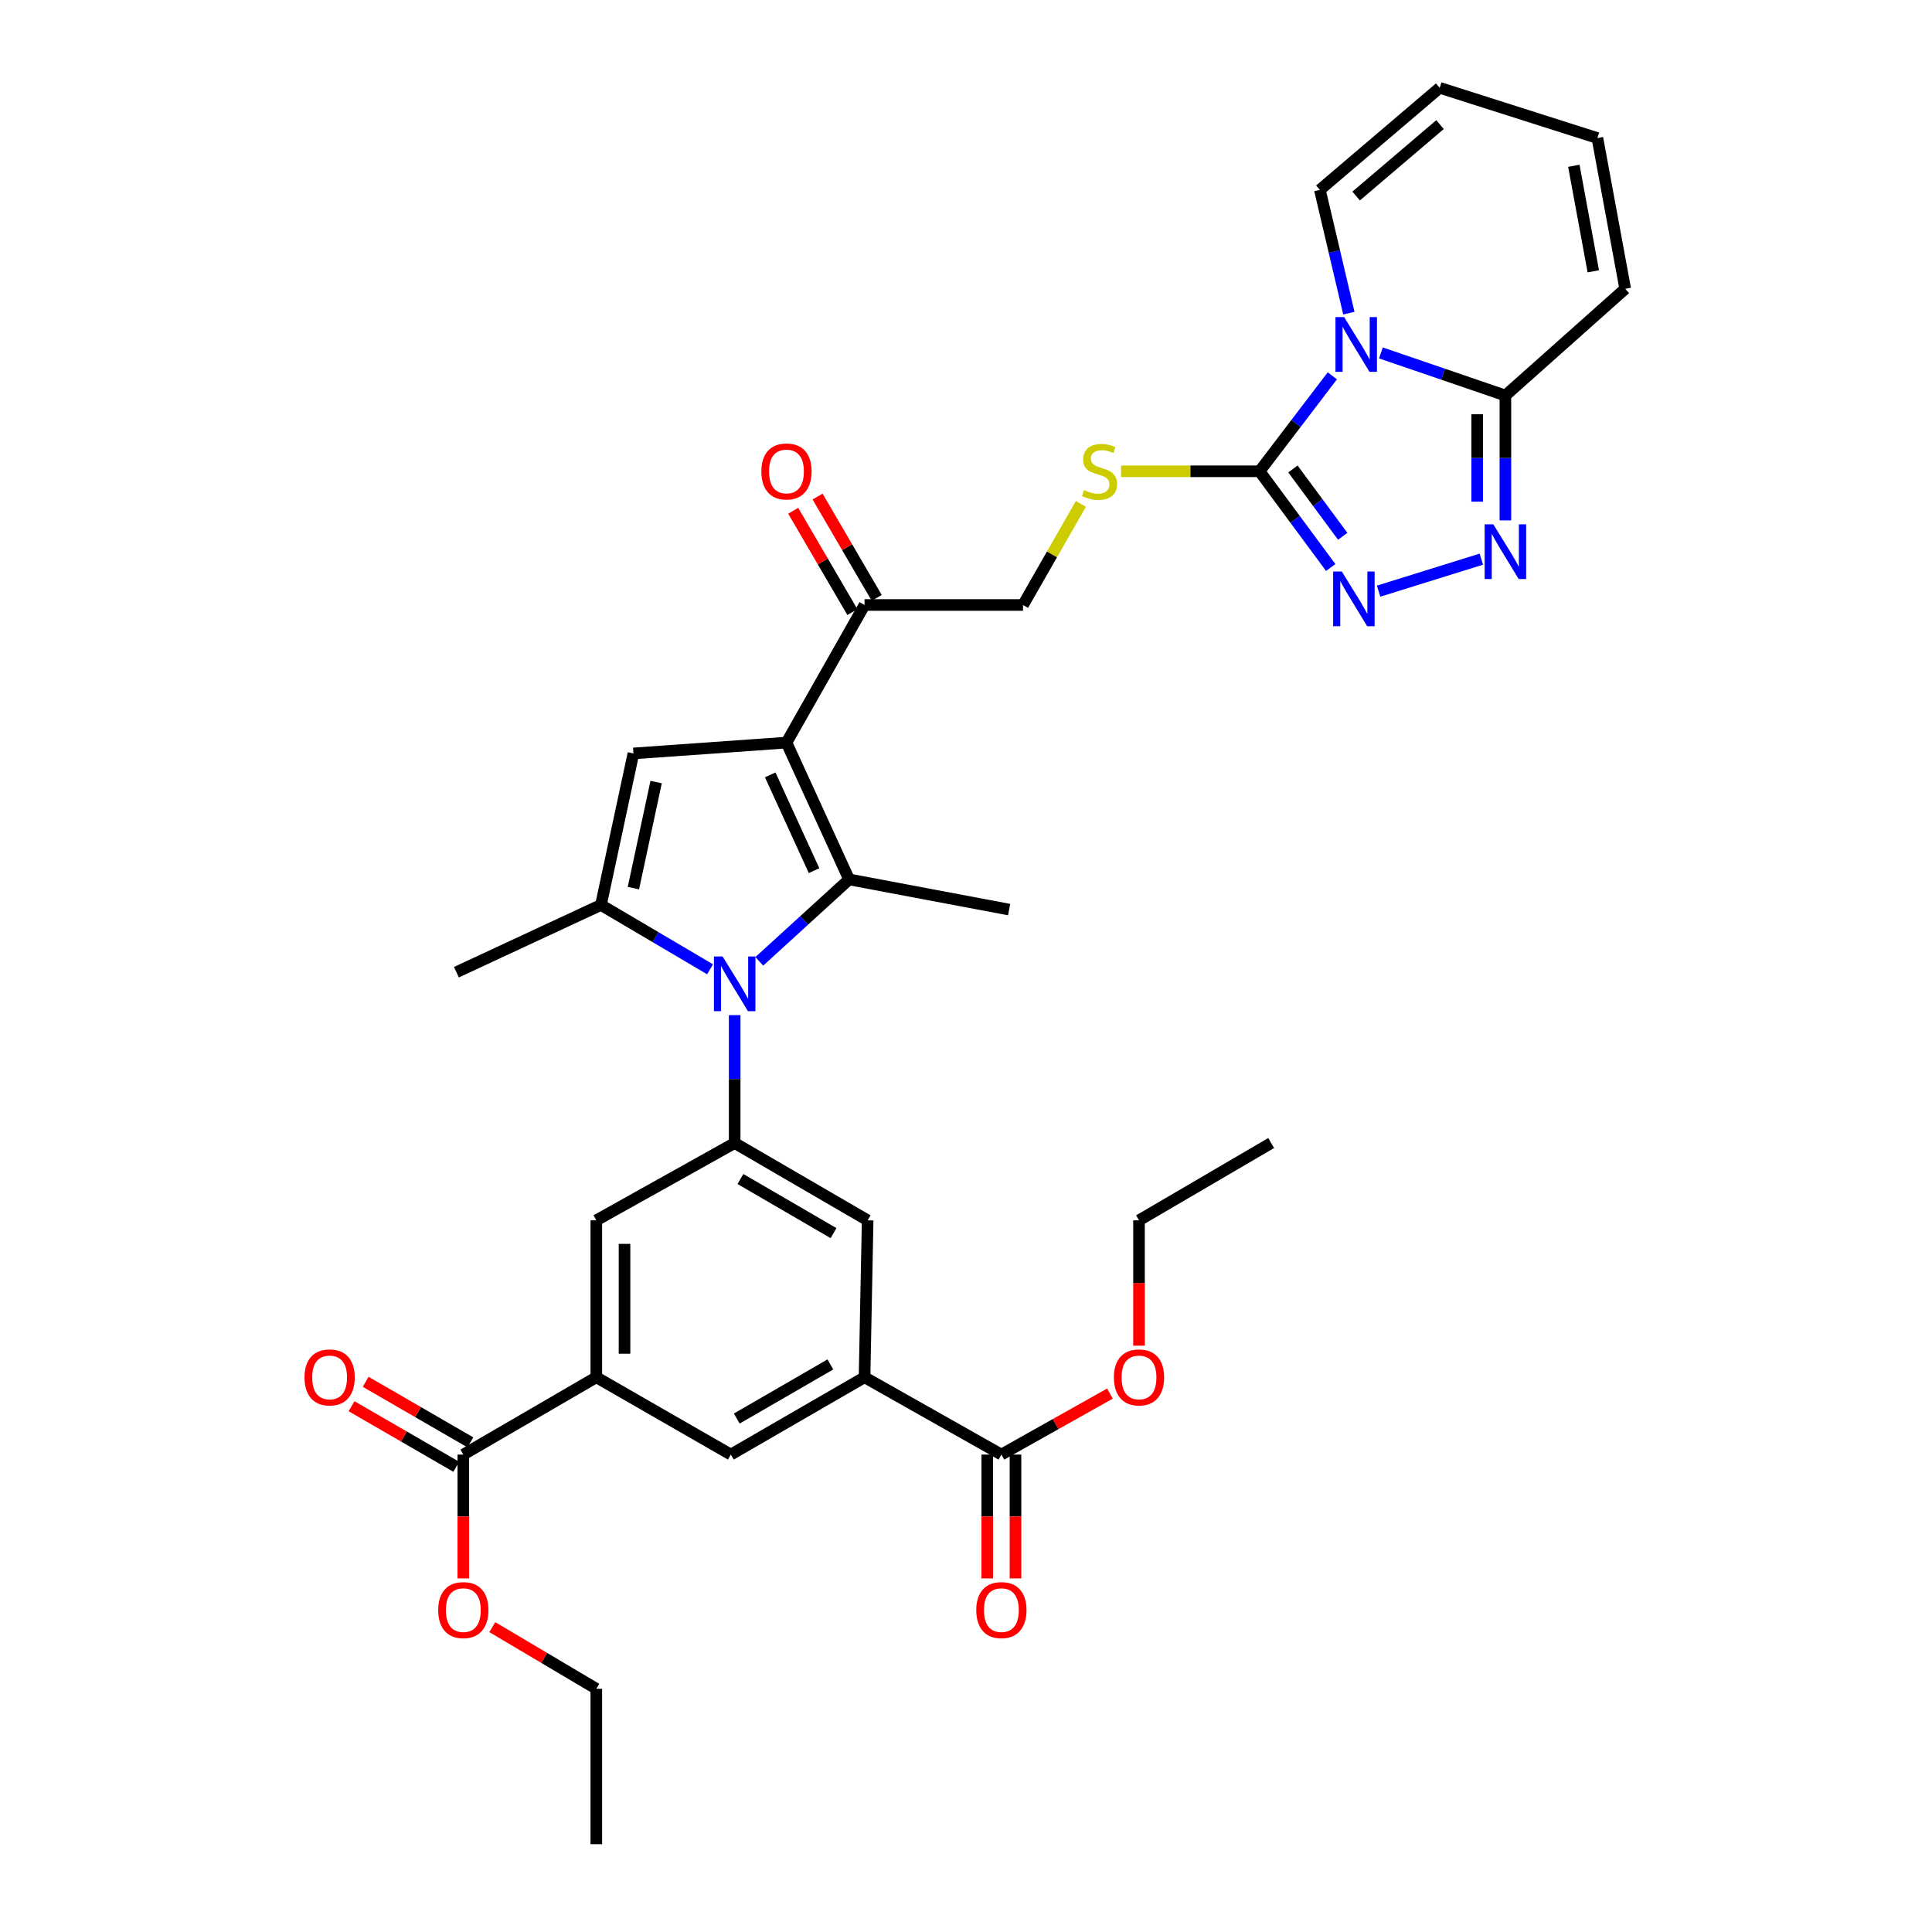 <?xml version='1.0' encoding='iso-8859-1'?>
<svg version='1.1' baseProfile='full'
              xmlns='http://www.w3.org/2000/svg'
                      xmlns:rdkit='http://www.rdkit.org/xml'
                      xmlns:xlink='http://www.w3.org/1999/xlink'
                  xml:space='preserve'
width='1000px' height='1000px' viewBox='0 0 1000 1000'>
<!-- END OF HEADER -->
<rect style='opacity:1.0;fill:#FFFFFF;stroke:none' width='1000' height='1000' x='0' y='0'> </rect>
<path class='bond-2' d='M 393.012,497.588 L 416.251,476.385' style='fill:none;fill-rule:evenodd;stroke:#0000FF;stroke-width:6px;stroke-linecap:butt;stroke-linejoin:miter;stroke-opacity:1' />
<path class='bond-2' d='M 416.251,476.385 L 439.491,455.183' style='fill:none;fill-rule:evenodd;stroke:#000000;stroke-width:6px;stroke-linecap:butt;stroke-linejoin:miter;stroke-opacity:1' />
<path class='bond-4' d='M 367.519,501.697 L 339.285,485.047' style='fill:none;fill-rule:evenodd;stroke:#0000FF;stroke-width:6px;stroke-linecap:butt;stroke-linejoin:miter;stroke-opacity:1' />
<path class='bond-4' d='M 339.285,485.047 L 311.051,468.397' style='fill:none;fill-rule:evenodd;stroke:#000000;stroke-width:6px;stroke-linecap:butt;stroke-linejoin:miter;stroke-opacity:1' />
<path class='bond-9' d='M 380.267,525.435 L 380.267,558.532' style='fill:none;fill-rule:evenodd;stroke:#0000FF;stroke-width:6px;stroke-linecap:butt;stroke-linejoin:miter;stroke-opacity:1' />
<path class='bond-9' d='M 380.267,558.532 L 380.267,591.629' style='fill:none;fill-rule:evenodd;stroke:#000000;stroke-width:6px;stroke-linecap:butt;stroke-linejoin:miter;stroke-opacity:1' />
<path class='bond-0' d='M 407.077,384.376 L 439.491,455.183' style='fill:none;fill-rule:evenodd;stroke:#000000;stroke-width:6px;stroke-linecap:butt;stroke-linejoin:miter;stroke-opacity:1' />
<path class='bond-0' d='M 398.663,401.075 L 421.353,450.64' style='fill:none;fill-rule:evenodd;stroke:#000000;stroke-width:6px;stroke-linecap:butt;stroke-linejoin:miter;stroke-opacity:1' />
<path class='bond-12' d='M 407.077,384.376 L 447.489,313.14' style='fill:none;fill-rule:evenodd;stroke:#000000;stroke-width:6px;stroke-linecap:butt;stroke-linejoin:miter;stroke-opacity:1' />
<path class='bond-35' d='M 407.077,384.376 L 327.858,389.973' style='fill:none;fill-rule:evenodd;stroke:#000000;stroke-width:6px;stroke-linecap:butt;stroke-linejoin:miter;stroke-opacity:1' />
<path class='bond-1' d='M 689.61,194.523 L 670.777,219.231' style='fill:none;fill-rule:evenodd;stroke:#0000FF;stroke-width:6px;stroke-linecap:butt;stroke-linejoin:miter;stroke-opacity:1' />
<path class='bond-1' d='M 670.777,219.231 L 651.943,243.939' style='fill:none;fill-rule:evenodd;stroke:#000000;stroke-width:6px;stroke-linecap:butt;stroke-linejoin:miter;stroke-opacity:1' />
<path class='bond-8' d='M 714.756,182.672 L 746.974,193.696' style='fill:none;fill-rule:evenodd;stroke:#0000FF;stroke-width:6px;stroke-linecap:butt;stroke-linejoin:miter;stroke-opacity:1' />
<path class='bond-8' d='M 746.974,193.696 L 779.191,204.719' style='fill:none;fill-rule:evenodd;stroke:#000000;stroke-width:6px;stroke-linecap:butt;stroke-linejoin:miter;stroke-opacity:1' />
<path class='bond-19' d='M 698.164,162.084 L 690.665,130.181' style='fill:none;fill-rule:evenodd;stroke:#0000FF;stroke-width:6px;stroke-linecap:butt;stroke-linejoin:miter;stroke-opacity:1' />
<path class='bond-19' d='M 690.665,130.181 L 683.165,98.278' style='fill:none;fill-rule:evenodd;stroke:#000000;stroke-width:6px;stroke-linecap:butt;stroke-linejoin:miter;stroke-opacity:1' />
<path class='bond-27' d='M 439.491,455.183 L 522.319,470.798' style='fill:none;fill-rule:evenodd;stroke:#000000;stroke-width:6px;stroke-linecap:butt;stroke-linejoin:miter;stroke-opacity:1' />
<path class='bond-3' d='M 651.943,243.939 L 616.105,243.939' style='fill:none;fill-rule:evenodd;stroke:#000000;stroke-width:6px;stroke-linecap:butt;stroke-linejoin:miter;stroke-opacity:1' />
<path class='bond-3' d='M 616.105,243.939 L 580.266,243.939' style='fill:none;fill-rule:evenodd;stroke:#CCCC00;stroke-width:6px;stroke-linecap:butt;stroke-linejoin:miter;stroke-opacity:1' />
<path class='bond-6' d='M 651.943,243.939 L 670.361,268.843' style='fill:none;fill-rule:evenodd;stroke:#000000;stroke-width:6px;stroke-linecap:butt;stroke-linejoin:miter;stroke-opacity:1' />
<path class='bond-6' d='M 670.361,268.843 L 688.778,293.747' style='fill:none;fill-rule:evenodd;stroke:#0000FF;stroke-width:6px;stroke-linecap:butt;stroke-linejoin:miter;stroke-opacity:1' />
<path class='bond-6' d='M 669.208,242.728 L 682.1,260.161' style='fill:none;fill-rule:evenodd;stroke:#000000;stroke-width:6px;stroke-linecap:butt;stroke-linejoin:miter;stroke-opacity:1' />
<path class='bond-6' d='M 682.1,260.161 L 694.992,277.594' style='fill:none;fill-rule:evenodd;stroke:#0000FF;stroke-width:6px;stroke-linecap:butt;stroke-linejoin:miter;stroke-opacity:1' />
<path class='bond-5' d='M 311.051,468.397 L 327.858,389.973' style='fill:none;fill-rule:evenodd;stroke:#000000;stroke-width:6px;stroke-linecap:butt;stroke-linejoin:miter;stroke-opacity:1' />
<path class='bond-5' d='M 327.849,459.693 L 339.614,404.797' style='fill:none;fill-rule:evenodd;stroke:#000000;stroke-width:6px;stroke-linecap:butt;stroke-linejoin:miter;stroke-opacity:1' />
<path class='bond-28' d='M 311.051,468.397 L 236.237,503.212' style='fill:none;fill-rule:evenodd;stroke:#000000;stroke-width:6px;stroke-linecap:butt;stroke-linejoin:miter;stroke-opacity:1' />
<path class='bond-7' d='M 713.561,305.977 L 766.733,289.422' style='fill:none;fill-rule:evenodd;stroke:#0000FF;stroke-width:6px;stroke-linecap:butt;stroke-linejoin:miter;stroke-opacity:1' />
<path class='bond-37' d='M 779.191,269.363 L 779.191,237.041' style='fill:none;fill-rule:evenodd;stroke:#0000FF;stroke-width:6px;stroke-linecap:butt;stroke-linejoin:miter;stroke-opacity:1' />
<path class='bond-37' d='M 779.191,237.041 L 779.191,204.719' style='fill:none;fill-rule:evenodd;stroke:#000000;stroke-width:6px;stroke-linecap:butt;stroke-linejoin:miter;stroke-opacity:1' />
<path class='bond-37' d='M 764.59,259.666 L 764.59,237.041' style='fill:none;fill-rule:evenodd;stroke:#0000FF;stroke-width:6px;stroke-linecap:butt;stroke-linejoin:miter;stroke-opacity:1' />
<path class='bond-37' d='M 764.59,237.041 L 764.59,214.416' style='fill:none;fill-rule:evenodd;stroke:#000000;stroke-width:6px;stroke-linecap:butt;stroke-linejoin:miter;stroke-opacity:1' />
<path class='bond-20' d='M 779.191,204.719 L 841.205,149.487' style='fill:none;fill-rule:evenodd;stroke:#000000;stroke-width:6px;stroke-linecap:butt;stroke-linejoin:miter;stroke-opacity:1' />
<path class='bond-15' d='M 380.267,591.629 L 449.095,631.644' style='fill:none;fill-rule:evenodd;stroke:#000000;stroke-width:6px;stroke-linecap:butt;stroke-linejoin:miter;stroke-opacity:1' />
<path class='bond-15' d='M 383.253,610.254 L 431.432,638.265' style='fill:none;fill-rule:evenodd;stroke:#000000;stroke-width:6px;stroke-linecap:butt;stroke-linejoin:miter;stroke-opacity:1' />
<path class='bond-16' d='M 380.267,591.629 L 308.65,631.644' style='fill:none;fill-rule:evenodd;stroke:#000000;stroke-width:6px;stroke-linecap:butt;stroke-linejoin:miter;stroke-opacity:1' />
<path class='bond-10' d='M 308.65,712.866 L 308.65,631.644' style='fill:none;fill-rule:evenodd;stroke:#000000;stroke-width:6px;stroke-linecap:butt;stroke-linejoin:miter;stroke-opacity:1' />
<path class='bond-10' d='M 323.251,700.683 L 323.251,643.828' style='fill:none;fill-rule:evenodd;stroke:#000000;stroke-width:6px;stroke-linecap:butt;stroke-linejoin:miter;stroke-opacity:1' />
<path class='bond-14' d='M 308.65,712.866 L 239.814,752.881' style='fill:none;fill-rule:evenodd;stroke:#000000;stroke-width:6px;stroke-linecap:butt;stroke-linejoin:miter;stroke-opacity:1' />
<path class='bond-18' d='M 308.65,712.866 L 378.28,752.881' style='fill:none;fill-rule:evenodd;stroke:#000000;stroke-width:6px;stroke-linecap:butt;stroke-linejoin:miter;stroke-opacity:1' />
<path class='bond-11' d='M 447.489,712.866 L 449.095,631.644' style='fill:none;fill-rule:evenodd;stroke:#000000;stroke-width:6px;stroke-linecap:butt;stroke-linejoin:miter;stroke-opacity:1' />
<path class='bond-13' d='M 447.489,712.866 L 518.312,752.881' style='fill:none;fill-rule:evenodd;stroke:#000000;stroke-width:6px;stroke-linecap:butt;stroke-linejoin:miter;stroke-opacity:1' />
<path class='bond-36' d='M 447.489,712.866 L 378.28,752.881' style='fill:none;fill-rule:evenodd;stroke:#000000;stroke-width:6px;stroke-linecap:butt;stroke-linejoin:miter;stroke-opacity:1' />
<path class='bond-36' d='M 429.799,706.228 L 381.353,734.239' style='fill:none;fill-rule:evenodd;stroke:#000000;stroke-width:6px;stroke-linecap:butt;stroke-linejoin:miter;stroke-opacity:1' />
<path class='bond-21' d='M 447.489,313.14 L 529.514,313.14' style='fill:none;fill-rule:evenodd;stroke:#000000;stroke-width:6px;stroke-linecap:butt;stroke-linejoin:miter;stroke-opacity:1' />
<path class='bond-26' d='M 453.793,309.458 L 438.482,283.239' style='fill:none;fill-rule:evenodd;stroke:#000000;stroke-width:6px;stroke-linecap:butt;stroke-linejoin:miter;stroke-opacity:1' />
<path class='bond-26' d='M 438.482,283.239 L 423.17,257.021' style='fill:none;fill-rule:evenodd;stroke:#FF0000;stroke-width:6px;stroke-linecap:butt;stroke-linejoin:miter;stroke-opacity:1' />
<path class='bond-26' d='M 441.185,316.821 L 425.873,290.603' style='fill:none;fill-rule:evenodd;stroke:#000000;stroke-width:6px;stroke-linecap:butt;stroke-linejoin:miter;stroke-opacity:1' />
<path class='bond-26' d='M 425.873,290.603 L 410.562,264.384' style='fill:none;fill-rule:evenodd;stroke:#FF0000;stroke-width:6px;stroke-linecap:butt;stroke-linejoin:miter;stroke-opacity:1' />
<path class='bond-22' d='M 511.011,752.881 L 511.011,784.93' style='fill:none;fill-rule:evenodd;stroke:#000000;stroke-width:6px;stroke-linecap:butt;stroke-linejoin:miter;stroke-opacity:1' />
<path class='bond-22' d='M 511.011,784.93 L 511.011,816.978' style='fill:none;fill-rule:evenodd;stroke:#FF0000;stroke-width:6px;stroke-linecap:butt;stroke-linejoin:miter;stroke-opacity:1' />
<path class='bond-22' d='M 525.612,752.881 L 525.612,784.93' style='fill:none;fill-rule:evenodd;stroke:#000000;stroke-width:6px;stroke-linecap:butt;stroke-linejoin:miter;stroke-opacity:1' />
<path class='bond-22' d='M 525.612,784.93 L 525.612,816.978' style='fill:none;fill-rule:evenodd;stroke:#FF0000;stroke-width:6px;stroke-linecap:butt;stroke-linejoin:miter;stroke-opacity:1' />
<path class='bond-30' d='M 518.312,752.881 L 546.409,737.099' style='fill:none;fill-rule:evenodd;stroke:#000000;stroke-width:6px;stroke-linecap:butt;stroke-linejoin:miter;stroke-opacity:1' />
<path class='bond-30' d='M 546.409,737.099 L 574.506,721.316' style='fill:none;fill-rule:evenodd;stroke:#FF0000;stroke-width:6px;stroke-linecap:butt;stroke-linejoin:miter;stroke-opacity:1' />
<path class='bond-23' d='M 243.468,746.561 L 216.367,730.89' style='fill:none;fill-rule:evenodd;stroke:#000000;stroke-width:6px;stroke-linecap:butt;stroke-linejoin:miter;stroke-opacity:1' />
<path class='bond-23' d='M 216.367,730.89 L 189.266,715.219' style='fill:none;fill-rule:evenodd;stroke:#FF0000;stroke-width:6px;stroke-linecap:butt;stroke-linejoin:miter;stroke-opacity:1' />
<path class='bond-23' d='M 236.159,759.201 L 209.058,743.53' style='fill:none;fill-rule:evenodd;stroke:#000000;stroke-width:6px;stroke-linecap:butt;stroke-linejoin:miter;stroke-opacity:1' />
<path class='bond-23' d='M 209.058,743.53 L 181.957,727.859' style='fill:none;fill-rule:evenodd;stroke:#FF0000;stroke-width:6px;stroke-linecap:butt;stroke-linejoin:miter;stroke-opacity:1' />
<path class='bond-29' d='M 239.814,752.881 L 239.814,784.93' style='fill:none;fill-rule:evenodd;stroke:#000000;stroke-width:6px;stroke-linecap:butt;stroke-linejoin:miter;stroke-opacity:1' />
<path class='bond-29' d='M 239.814,784.93 L 239.814,816.978' style='fill:none;fill-rule:evenodd;stroke:#FF0000;stroke-width:6px;stroke-linecap:butt;stroke-linejoin:miter;stroke-opacity:1' />
<path class='bond-17' d='M 559.459,260.812 L 544.487,286.976' style='fill:none;fill-rule:evenodd;stroke:#CCCC00;stroke-width:6px;stroke-linecap:butt;stroke-linejoin:miter;stroke-opacity:1' />
<path class='bond-17' d='M 544.487,286.976 L 529.514,313.14' style='fill:none;fill-rule:evenodd;stroke:#000000;stroke-width:6px;stroke-linecap:butt;stroke-linejoin:miter;stroke-opacity:1' />
<path class='bond-24' d='M 683.165,98.278 L 745.187,45.455' style='fill:none;fill-rule:evenodd;stroke:#000000;stroke-width:6px;stroke-linecap:butt;stroke-linejoin:miter;stroke-opacity:1' />
<path class='bond-24' d='M 701.936,101.47 L 745.351,64.494' style='fill:none;fill-rule:evenodd;stroke:#000000;stroke-width:6px;stroke-linecap:butt;stroke-linejoin:miter;stroke-opacity:1' />
<path class='bond-38' d='M 841.205,149.487 L 826.815,71.461' style='fill:none;fill-rule:evenodd;stroke:#000000;stroke-width:6px;stroke-linecap:butt;stroke-linejoin:miter;stroke-opacity:1' />
<path class='bond-38' d='M 824.688,140.431 L 814.614,85.813' style='fill:none;fill-rule:evenodd;stroke:#000000;stroke-width:6px;stroke-linecap:butt;stroke-linejoin:miter;stroke-opacity:1' />
<path class='bond-25' d='M 745.187,45.455 L 826.815,71.461' style='fill:none;fill-rule:evenodd;stroke:#000000;stroke-width:6px;stroke-linecap:butt;stroke-linejoin:miter;stroke-opacity:1' />
<path class='bond-32' d='M 254.815,842.202 L 281.732,858.16' style='fill:none;fill-rule:evenodd;stroke:#FF0000;stroke-width:6px;stroke-linecap:butt;stroke-linejoin:miter;stroke-opacity:1' />
<path class='bond-32' d='M 281.732,858.16 L 308.65,874.118' style='fill:none;fill-rule:evenodd;stroke:#000000;stroke-width:6px;stroke-linecap:butt;stroke-linejoin:miter;stroke-opacity:1' />
<path class='bond-31' d='M 589.549,696.516 L 589.549,664.08' style='fill:none;fill-rule:evenodd;stroke:#FF0000;stroke-width:6px;stroke-linecap:butt;stroke-linejoin:miter;stroke-opacity:1' />
<path class='bond-31' d='M 589.549,664.08 L 589.549,631.644' style='fill:none;fill-rule:evenodd;stroke:#000000;stroke-width:6px;stroke-linecap:butt;stroke-linejoin:miter;stroke-opacity:1' />
<path class='bond-34' d='M 589.549,631.644 L 657.954,591.629' style='fill:none;fill-rule:evenodd;stroke:#000000;stroke-width:6px;stroke-linecap:butt;stroke-linejoin:miter;stroke-opacity:1' />
<path class='bond-33' d='M 308.65,874.118 L 308.65,954.545' style='fill:none;fill-rule:evenodd;stroke:#000000;stroke-width:6px;stroke-linecap:butt;stroke-linejoin:miter;stroke-opacity:1' />
<path  class='atom-0' d='M 374.007 495.055
L 383.287 510.055
Q 384.207 511.535, 385.687 514.215
Q 387.167 516.895, 387.247 517.055
L 387.247 495.055
L 391.007 495.055
L 391.007 523.375
L 387.127 523.375
L 377.167 506.975
Q 376.007 505.055, 374.767 502.855
Q 373.567 500.655, 373.207 499.975
L 373.207 523.375
L 369.527 523.375
L 369.527 495.055
L 374.007 495.055
' fill='#0000FF'/>
<path  class='atom-2' d='M 695.716 164.139
L 704.996 179.139
Q 705.916 180.619, 707.396 183.299
Q 708.876 185.979, 708.956 186.139
L 708.956 164.139
L 712.716 164.139
L 712.716 192.459
L 708.836 192.459
L 698.876 176.059
Q 697.716 174.139, 696.476 171.939
Q 695.276 169.739, 694.916 169.059
L 694.916 192.459
L 691.236 192.459
L 691.236 164.139
L 695.716 164.139
' fill='#0000FF'/>
<path  class='atom-7' d='M 694.508 295.8
L 703.788 310.8
Q 704.708 312.28, 706.188 314.96
Q 707.668 317.64, 707.748 317.8
L 707.748 295.8
L 711.508 295.8
L 711.508 324.12
L 707.628 324.12
L 697.668 307.72
Q 696.508 305.8, 695.268 303.6
Q 694.068 301.4, 693.708 300.72
L 693.708 324.12
L 690.028 324.12
L 690.028 295.8
L 694.508 295.8
' fill='#0000FF'/>
<path  class='atom-8' d='M 772.931 271.384
L 782.211 286.384
Q 783.131 287.864, 784.611 290.544
Q 786.091 293.224, 786.171 293.384
L 786.171 271.384
L 789.931 271.384
L 789.931 299.704
L 786.051 299.704
L 776.091 283.304
Q 774.931 281.384, 773.691 279.184
Q 772.491 276.984, 772.131 276.304
L 772.131 299.704
L 768.451 299.704
L 768.451 271.384
L 772.931 271.384
' fill='#0000FF'/>
<path  class='atom-18' d='M 561.115 253.659
Q 561.435 253.779, 562.755 254.339
Q 564.075 254.899, 565.515 255.259
Q 566.995 255.579, 568.435 255.579
Q 571.115 255.579, 572.675 254.299
Q 574.235 252.979, 574.235 250.699
Q 574.235 249.139, 573.435 248.179
Q 572.675 247.219, 571.475 246.699
Q 570.275 246.179, 568.275 245.579
Q 565.755 244.819, 564.235 244.099
Q 562.755 243.379, 561.675 241.859
Q 560.635 240.339, 560.635 237.779
Q 560.635 234.219, 563.035 232.019
Q 565.475 229.819, 570.275 229.819
Q 573.555 229.819, 577.275 231.379
L 576.355 234.459
Q 572.955 233.059, 570.395 233.059
Q 567.635 233.059, 566.115 234.219
Q 564.595 235.339, 564.635 237.299
Q 564.635 238.819, 565.395 239.739
Q 566.195 240.659, 567.315 241.179
Q 568.475 241.699, 570.395 242.299
Q 572.955 243.099, 574.475 243.899
Q 575.995 244.699, 577.075 246.339
Q 578.195 247.939, 578.195 250.699
Q 578.195 254.619, 575.555 256.739
Q 572.955 258.819, 568.595 258.819
Q 566.075 258.819, 564.155 258.259
Q 562.275 257.739, 560.035 256.819
L 561.115 253.659
' fill='#CCCC00'/>
<path  class='atom-23' d='M 505.312 833.388
Q 505.312 826.588, 508.672 822.788
Q 512.032 818.988, 518.312 818.988
Q 524.592 818.988, 527.952 822.788
Q 531.312 826.588, 531.312 833.388
Q 531.312 840.268, 527.912 844.188
Q 524.512 848.068, 518.312 848.068
Q 512.072 848.068, 508.672 844.188
Q 505.312 840.308, 505.312 833.388
M 518.312 844.868
Q 522.632 844.868, 524.952 841.988
Q 527.312 839.068, 527.312 833.388
Q 527.312 827.828, 524.952 825.028
Q 522.632 822.188, 518.312 822.188
Q 513.992 822.188, 511.632 824.988
Q 509.312 827.788, 509.312 833.388
Q 509.312 839.108, 511.632 841.988
Q 513.992 844.868, 518.312 844.868
' fill='#FF0000'/>
<path  class='atom-24' d='M 157.613 712.946
Q 157.613 706.146, 160.973 702.346
Q 164.333 698.546, 170.613 698.546
Q 176.893 698.546, 180.253 702.346
Q 183.613 706.146, 183.613 712.946
Q 183.613 719.826, 180.213 723.746
Q 176.813 727.626, 170.613 727.626
Q 164.373 727.626, 160.973 723.746
Q 157.613 719.866, 157.613 712.946
M 170.613 724.426
Q 174.933 724.426, 177.253 721.546
Q 179.613 718.626, 179.613 712.946
Q 179.613 707.386, 177.253 704.586
Q 174.933 701.746, 170.613 701.746
Q 166.293 701.746, 163.933 704.546
Q 161.613 707.346, 161.613 712.946
Q 161.613 718.666, 163.933 721.546
Q 166.293 724.426, 170.613 724.426
' fill='#FF0000'/>
<path  class='atom-27' d='M 394.077 244.019
Q 394.077 237.219, 397.437 233.419
Q 400.797 229.619, 407.077 229.619
Q 413.357 229.619, 416.717 233.419
Q 420.077 237.219, 420.077 244.019
Q 420.077 250.899, 416.677 254.819
Q 413.277 258.699, 407.077 258.699
Q 400.837 258.699, 397.437 254.819
Q 394.077 250.939, 394.077 244.019
M 407.077 255.499
Q 411.397 255.499, 413.717 252.619
Q 416.077 249.699, 416.077 244.019
Q 416.077 238.459, 413.717 235.659
Q 411.397 232.819, 407.077 232.819
Q 402.757 232.819, 400.397 235.619
Q 398.077 238.419, 398.077 244.019
Q 398.077 249.739, 400.397 252.619
Q 402.757 255.499, 407.077 255.499
' fill='#FF0000'/>
<path  class='atom-30' d='M 226.814 833.388
Q 226.814 826.588, 230.174 822.788
Q 233.534 818.988, 239.814 818.988
Q 246.094 818.988, 249.454 822.788
Q 252.814 826.588, 252.814 833.388
Q 252.814 840.268, 249.414 844.188
Q 246.014 848.068, 239.814 848.068
Q 233.574 848.068, 230.174 844.188
Q 226.814 840.308, 226.814 833.388
M 239.814 844.868
Q 244.134 844.868, 246.454 841.988
Q 248.814 839.068, 248.814 833.388
Q 248.814 827.828, 246.454 825.028
Q 244.134 822.188, 239.814 822.188
Q 235.494 822.188, 233.134 824.988
Q 230.814 827.788, 230.814 833.388
Q 230.814 839.108, 233.134 841.988
Q 235.494 844.868, 239.814 844.868
' fill='#FF0000'/>
<path  class='atom-31' d='M 576.549 712.946
Q 576.549 706.146, 579.909 702.346
Q 583.269 698.546, 589.549 698.546
Q 595.829 698.546, 599.189 702.346
Q 602.549 706.146, 602.549 712.946
Q 602.549 719.826, 599.149 723.746
Q 595.749 727.626, 589.549 727.626
Q 583.309 727.626, 579.909 723.746
Q 576.549 719.866, 576.549 712.946
M 589.549 724.426
Q 593.869 724.426, 596.189 721.546
Q 598.549 718.626, 598.549 712.946
Q 598.549 707.386, 596.189 704.586
Q 593.869 701.746, 589.549 701.746
Q 585.229 701.746, 582.869 704.546
Q 580.549 707.346, 580.549 712.946
Q 580.549 718.666, 582.869 721.546
Q 585.229 724.426, 589.549 724.426
' fill='#FF0000'/>
</svg>
